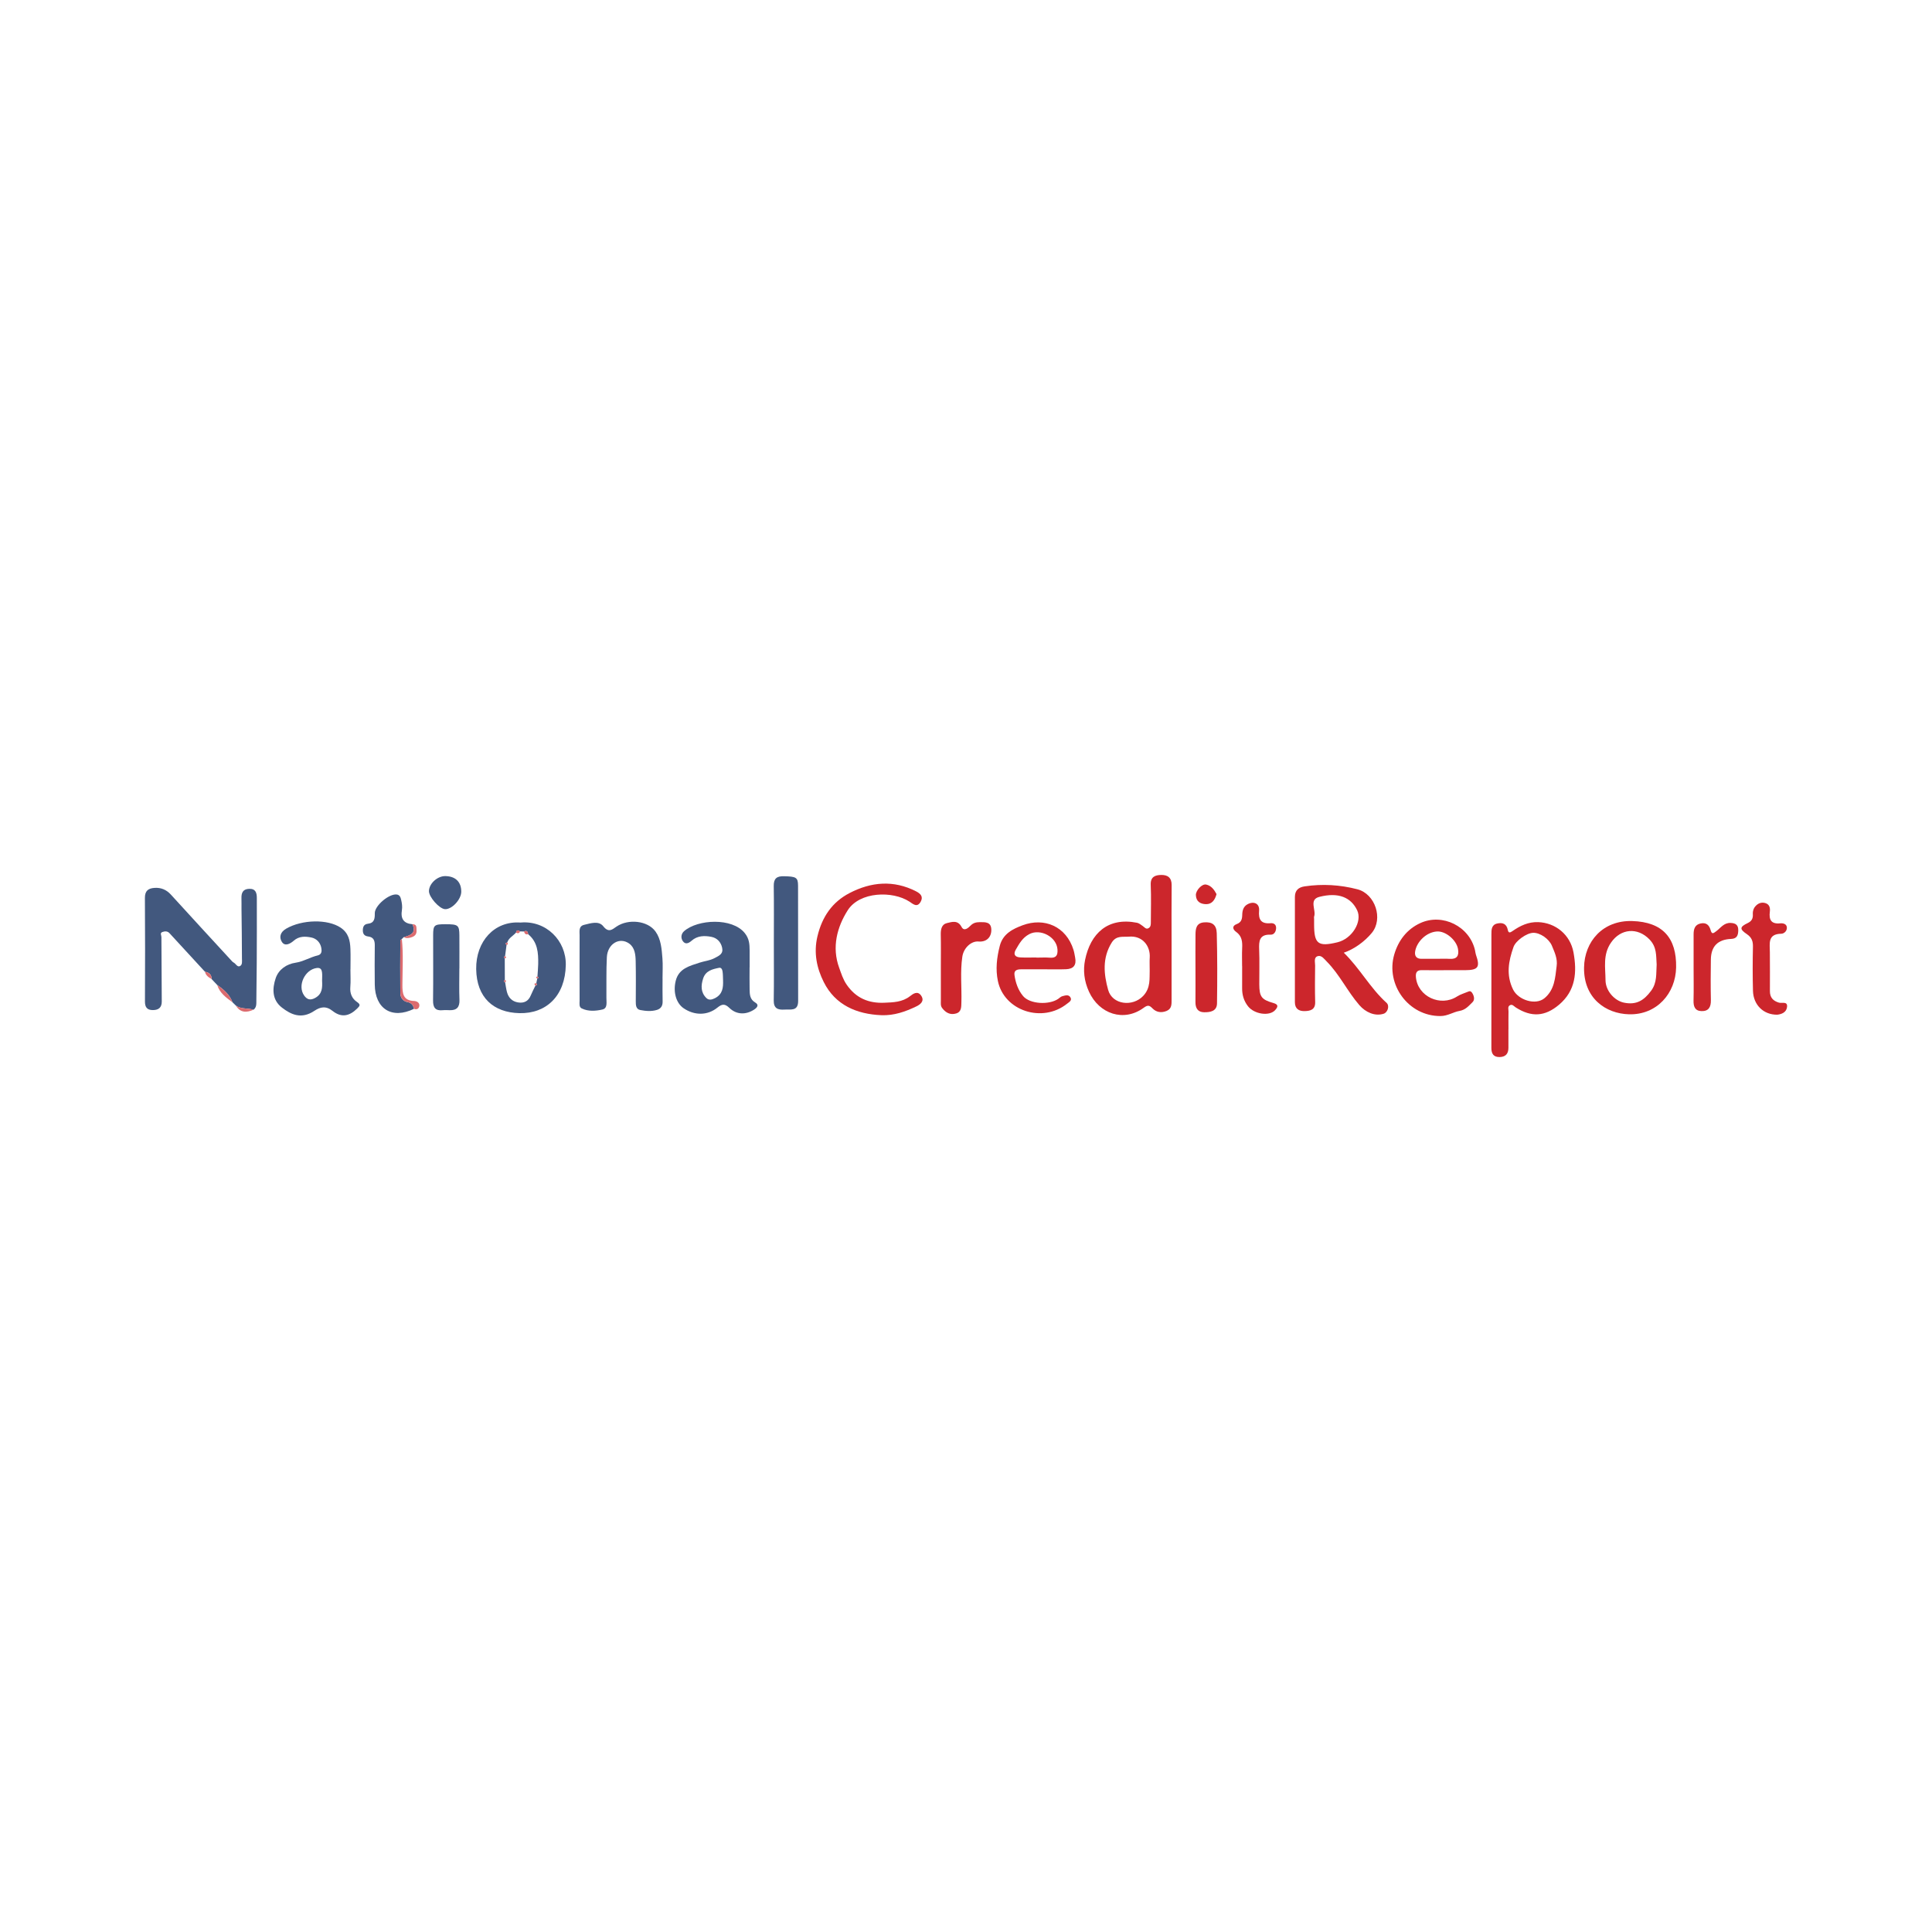 <?xml version="1.0" encoding="utf-8"?>
<!-- Generator: Adobe Illustrator 17.0.0, SVG Export Plug-In . SVG Version: 6.00 Build 0)  -->
<!DOCTYPE svg PUBLIC "-//W3C//DTD SVG 1.1//EN" "http://www.w3.org/Graphics/SVG/1.1/DTD/svg11.dtd">
<svg version="1.1" id="Layer_1" xmlns="http://www.w3.org/2000/svg" xmlns:xlink="http://www.w3.org/1999/xlink" x="0px" y="0px"
	 width="200px" height="200px" viewBox="0 0 200 200" enable-background="new 0 0 200 200" xml:space="preserve">

<g>
	<path fill="#42587E" d="M22.488,101.971c-0.196-0.208-0.392-0.416-0.586-0.624c0.006-0.46-0.251-0.682-0.68-0.748
		c-1.225-1.331-2.451-2.661-3.675-3.994c-0.213-0.232-0.479-0.213-0.729-0.126c-0.289,0.1-0.11,0.335-0.109,0.523
		c0.015,2.224,0.023,4.449,0.037,6.673c0.004,0.637-0.342,0.892-0.937,0.888c-0.588-0.005-0.806-0.301-0.803-0.89
		c0.016-3.571,0.022-7.143-0.005-10.714c-0.006-0.736,0.342-1.001,0.988-1.045c0.683-0.046,1.238,0.185,1.71,0.704
		c2.083,2.292,4.184,4.567,6.28,6.847c0.059,0.064,0.121,0.135,0.197,0.172c0.231,0.112,0.377,0.489,0.639,0.383
		c0.305-0.124,0.232-0.513,0.232-0.785c0-1.726-0.029-3.452-0.047-5.179c-0.004-0.351,0.009-0.703-0.004-1.054
		c-0.021-0.576,0.15-0.976,0.815-0.992c0.662-0.016,0.774,0.438,0.776,0.934c0.008,2.254,0.001,4.508-0.009,6.762
		c-0.006,1.287-0.03,2.575-0.04,3.862c-0.003,0.353,0.032,0.711-0.293,0.961c-0.597-0.192-1.275-0.04-1.826-0.43
		c-0.118-0.115-0.235-0.23-0.352-0.345C23.768,102.96,23.164,102.434,22.488,101.971z"/>
	<path fill="#CC262C" d="M139.107,98.625c1.656,1.599,2.727,3.656,4.428,5.188c0.336,0.303,0.127,0.995-0.306,1.131
		c-0.905,0.283-1.862-0.148-2.509-0.893c-1.234-1.421-2.037-3.157-3.366-4.505c-0.273-0.277-0.543-0.662-0.907-0.575
		c-0.477,0.114-0.303,0.628-0.307,0.984c-0.014,1.258-0.03,2.518,0.006,3.776c0.023,0.805-0.516,0.924-1.085,0.938
		c-0.578,0.014-1.016-0.221-1.015-0.926c0.007-3.63,0.004-7.259,0.001-10.889c-0.001-0.682,0.375-1.004,1.011-1.098
		c1.843-0.272,3.661-0.166,5.465,0.304c1.837,0.478,2.692,3.05,1.485,4.515C141.264,97.48,140.162,98.267,139.107,98.625z
		 M136.036,95.135c0,0.175,0,0.35,0,0.525c-0.003,2.048,0.393,2.376,2.424,1.884c1.511-0.367,2.584-2.142,2.035-3.306
		c-0.627-1.33-1.93-1.906-3.919-1.394c-1.112,0.286-0.306,1.357-0.536,2.03C136.013,94.952,136.036,95.048,136.036,95.135z"/>
	<path fill="#CC262C" d="M121.282,97.688c0,1.93,0.001,3.86,0,5.79c0,0.47,0.031,0.957-0.529,1.179
		c-0.543,0.215-1.052,0.137-1.452-0.273c-0.318-0.325-0.486-0.365-0.907-0.058c-2.065,1.509-4.607,0.638-5.659-1.658
		c-0.516-1.126-0.623-2.242-0.408-3.299c0.557-2.732,2.347-4.445,5.375-3.845c0.215,0.043,0.411,0.21,0.6,0.341
		c0.186,0.128,0.334,0.37,0.602,0.215c0.234-0.136,0.231-0.389,0.231-0.625c0.002-1.287,0.043-2.575-0.012-3.859
		c-0.035-0.835,0.46-1.011,1.087-1.021c0.671-0.01,1.089,0.283,1.079,1.06C121.265,93.652,121.282,95.67,121.282,97.688z
		 M119.016,100.498c0-0.601-0.022-0.982,0.004-1.361c0.08-1.175-0.723-2.308-2.167-2.175c-0.588,0.054-1.291-0.155-1.771,0.617
		c-0.995,1.598-0.815,3.282-0.368,4.893c0.428,1.541,2.541,1.788,3.64,0.614C119.135,102.251,118.981,101.255,119.016,100.498z"/>
	<path fill="#42587E" d="M36.276,100.339c0,0.615,0.041,1.234-0.011,1.844c-0.056,0.655,0.177,1.187,0.674,1.528
		c0.406,0.278,0.333,0.399,0.044,0.684c-0.828,0.817-1.654,0.97-2.557,0.254c-0.684-0.543-1.266-0.42-1.879-0.01
		c-1.353,0.905-2.43,0.387-3.361-0.333c-1.029-0.796-1.015-1.955-0.646-3.046c0.306-0.906,1.131-1.462,2.035-1.596
		c0.837-0.124,1.523-0.575,2.315-0.76c0.424-0.099,0.43-0.457,0.372-0.776c-0.103-0.57-0.51-0.972-1.028-1.078
		c-0.615-0.126-1.269-0.161-1.828,0.333c-0.352,0.31-0.908,0.623-1.224,0.124c-0.29-0.459-0.205-0.999,0.447-1.375
		c1.647-0.952,4.29-1.004,5.632-0.104c0.825,0.553,0.982,1.336,1.015,2.201c0.027,0.702,0.006,1.406,0.006,2.109
		C36.28,100.339,36.278,100.339,36.276,100.339z M33.342,101.515c0-0.292,0.031-0.589-0.009-0.876
		c-0.038-0.269-0.153-0.477-0.523-0.434c-1.24,0.142-2.046,1.821-1.329,2.844c0.27,0.385,0.597,0.549,1.12,0.27
		C33.388,102.9,33.373,102.226,33.342,101.515z"/>
	<path fill="#42587E" d="M68.588,101.302c0,0.79-0.015,1.581,0.006,2.371c0.012,0.447-0.175,0.743-0.582,0.87
		c-0.567,0.177-1.159,0.123-1.723,0.017c-0.462-0.087-0.476-0.515-0.473-0.918c0.008-1.376,0.019-2.752-0.01-4.128
		c-0.014-0.671-0.082-1.403-0.661-1.827c-0.998-0.731-2.25,0.01-2.323,1.393c-0.073,1.402-0.031,2.809-0.047,4.214
		c-0.005,0.452,0.143,1.081-0.408,1.209c-0.692,0.16-1.46,0.22-2.146-0.11c-0.302-0.145-0.22-0.512-0.221-0.801
		c-0.002-2.254-0.01-4.509,0.001-6.763c0.002-0.417-0.121-0.949,0.471-1.091c0.674-0.161,1.506-0.449,1.979,0.149
		c0.56,0.708,0.929,0.332,1.372,0.031c1.21-0.82,3.216-0.628,4.035,0.512c0.57,0.795,0.64,1.804,0.716,2.763
		c0.055,0.698,0.011,1.404,0.011,2.107C68.585,101.302,68.587,101.302,68.588,101.302z"/>
	<path fill="#CC262C" d="M156.151,106.548c0,0.643,0.002,1.287,0,1.93c-0.002,0.597-0.285,0.933-0.9,0.947
		c-0.647,0.015-0.865-0.348-0.864-0.944c0.005-3.919,0.001-7.838,0.004-11.757c0-0.472-0.005-0.985,0.597-1.122
		c0.559-0.128,0.977,0.026,1.102,0.672c0.07,0.363,0.264,0.263,0.495,0.103c0.791-0.549,1.628-0.954,2.639-0.919
		c1.806,0.063,3.328,1.298,3.664,3.135c0.371,2.032,0.243,3.954-1.509,5.426c-1.441,1.211-2.836,1.313-4.47,0.27
		c-0.19-0.121-0.355-0.371-0.611-0.223c-0.245,0.142-0.134,0.421-0.138,0.641c-0.012,0.614-0.004,1.228-0.004,1.842
		C156.153,106.548,156.152,106.548,156.151,106.548z M161.141,100.026c0.115-0.778-0.208-1.444-0.487-2.12
		c-0.295-0.717-1.23-1.363-1.942-1.341c-0.688,0.022-1.809,0.823-2.035,1.468c-0.513,1.46-0.788,2.884-0.044,4.403
		c0.529,1.081,2.325,1.671,3.257,0.893C160.93,102.459,160.994,101.223,161.141,100.026z"/>
	<path fill="#42587E" d="M77.596,100.135c0,0.76-0.012,1.52,0.004,2.28c0.011,0.523,0.018,1.034,0.58,1.364
		c0.424,0.249,0.205,0.526-0.111,0.732c-0.858,0.56-1.829,0.539-2.561-0.169c-0.459-0.444-0.753-0.432-1.242-0.035
		c-1.034,0.84-2.392,0.825-3.5,0.065c-0.773-0.53-1.11-1.685-0.811-2.857c0.32-1.257,1.427-1.519,2.442-1.855
		c0.521-0.173,1.075-0.213,1.582-0.481c0.461-0.244,0.918-0.426,0.776-1.073c-0.132-0.598-0.534-1.006-1.096-1.12
		c-0.719-0.145-1.467-0.137-2.072,0.403c-0.305,0.272-0.641,0.404-0.9,0.037c-0.233-0.331-0.181-0.762,0.135-1.037
		c1.412-1.229,4.976-1.419,6.279,0.207c0.461,0.576,0.497,1.145,0.5,1.783c0.003,0.585,0.001,1.169,0.001,1.754
		C77.6,100.135,77.598,100.135,77.596,100.135z M74.85,101.468c-0.013-0.291-0.007-0.585-0.047-0.872
		c-0.027-0.199-0.113-0.459-0.362-0.409c-0.691,0.138-1.389,0.303-1.65,1.098c-0.241,0.735-0.26,1.452,0.335,2.033
		c0.251,0.245,0.563,0.177,0.887,0.012C74.81,102.924,74.878,102.229,74.85,101.468z"/>
	<path fill="#CC262C" d="M149.641,100.434c-0.819,0-1.638,0.012-2.456-0.004c-0.524-0.01-0.651,0.266-0.611,0.722
		c0.177,2.004,2.547,3.109,4.259,2.004c0.358-0.231,0.791-0.345,1.188-0.515c0.223-0.095,0.336,0.069,0.417,0.21
		c0.168,0.294,0.241,0.658-0.008,0.899c-0.383,0.371-0.71,0.79-1.339,0.9c-0.658,0.115-1.224,0.525-1.967,0.531
		c-3.321,0.026-5.705-3.264-4.79-6.38c0.419-1.426,1.29-2.592,2.676-3.235c2.319-1.077,5.131,0.339,5.686,2.819
		c0.032,0.142,0.039,0.292,0.086,0.429c0.459,1.312,0.256,1.609-1.124,1.62C150.986,100.438,150.313,100.433,149.641,100.434z
		 M148.745,99.255c0.439,0,0.879-0.024,1.315,0.005c0.772,0.053,0.994-0.334,0.872-1.024c-0.164-0.926-1.28-1.873-2.186-1.81
		c-1.104,0.077-2.076,1.063-2.247,2.042c-0.084,0.478,0.115,0.797,0.667,0.788C147.693,99.249,148.219,99.256,148.745,99.255z"/>
	<path fill="#42587E" d="M53.877,95.502c2.67-0.242,4.741,1.882,4.694,4.398c-0.06,3.182-2.004,5.046-4.797,4.981
		c-2.688-0.063-4.436-1.607-4.479-4.563C49.253,97.453,51.179,95.312,53.877,95.502z M52.437,97.829
		c-0.051,0.386-0.102,0.772-0.154,1.158c-0.151,0.047-0.179,0.111-0.03,0.202c0.002,0.754,0.005,1.509,0.007,2.263
		c-0.173,0.099-0.116,0.17,0.029,0.229c0.063,0.341,0.103,0.689,0.193,1.023c0.157,0.58,0.536,0.965,1.136,1.065
		c0.612,0.102,1.077-0.111,1.326-0.721c0.142-0.347,0.321-0.68,0.483-1.019c0.178-0.031,0.189-0.122,0.089-0.251
		c0.034-0.16,0.068-0.319,0.101-0.479c0.156-0.054,0.168-0.12,0.018-0.201c0.027-0.434,0.071-0.868,0.079-1.303
		c0.02-1.152-0.051-2.279-1.045-3.09c-0.022-0.278-0.136-0.415-0.428-0.278c-0.137-0.002-0.275-0.005-0.412-0.007
		c-0.19-0.14-0.353-0.186-0.41,0.122c-0.303,0.344-0.762,0.55-0.911,1.029C52.309,97.608,52.312,97.702,52.437,97.829z"/>
	<path fill="#CC262C" d="M163.981,100.152c0.041-2.68,1.937-4.901,4.994-4.806c3.157,0.098,4.591,1.762,4.536,4.799
		c-0.048,2.677-1.986,4.921-4.858,4.855C166.197,104.942,163.926,103.308,163.981,100.152z M171.496,99.844
		c-0.067-0.906,0.038-1.791-0.745-2.599c-1.229-1.267-2.97-1.138-3.985,0.341c-0.854,1.245-0.572,2.576-0.563,3.889
		c0.008,1.094,0.925,2.116,1.911,2.319c1.257,0.26,2.05-0.203,2.806-1.225C171.563,101.701,171.43,100.786,171.496,99.844z"/>
	<path fill="#CC262C" d="M91.255,105.093c-2.589-0.105-4.789-1.056-5.98-3.43c-0.716-1.427-1.066-3.015-0.652-4.744
		c0.486-2.027,1.535-3.543,3.325-4.472c2.228-1.157,4.547-1.37,6.879-0.179c0.496,0.253,0.769,0.572,0.474,1.089
		c-0.363,0.638-0.791,0.217-1.161-0.024c-1.742-1.133-5.149-1.045-6.386,0.901c-1.105,1.738-1.661,3.824-0.884,5.948
		c0.215,0.588,0.392,1.189,0.773,1.745c0.965,1.408,2.291,1.946,3.904,1.876c0.919-0.04,1.862-0.055,2.665-0.685
		c0.308-0.242,0.777-0.587,1.146-0.049c0.4,0.584-0.141,0.941-0.494,1.111C93.736,104.725,92.551,105.142,91.255,105.093z"/>
	<path fill="#42587E" d="M42.856,104.434c-2.276,1.107-4.039,0.014-4.06-2.525c-0.011-1.345-0.019-2.691,0.001-4.037
		c0.007-0.51-0.124-0.859-0.681-0.928c-0.38-0.047-0.56-0.25-0.555-0.647c0.005-0.376,0.131-0.626,0.528-0.672
		c0.676-0.079,0.718-0.542,0.709-1.086c-0.012-0.793,1.491-2.048,2.278-1.94c0.337,0.046,0.401,0.341,0.455,0.569
		c0.081,0.336,0.129,0.707,0.074,1.044c-0.145,0.894,0.179,1.386,1.091,1.464c0.442,0.954-0.244,1.144-0.913,1.346
		c-0.062,0.062-0.123,0.123-0.184,0.183c-0.053,0.059-0.155,0.12-0.155,0.181c-0.01,1.803-0.023,3.606-0.003,5.409
		c0.005,0.471,0.257,0.85,0.754,0.945C42.604,103.817,42.782,104.063,42.856,104.434z"/>
	<path fill="#CC262C" d="M107.98,100.343c-0.761,0-1.523,0-2.284,0c-0.392,0-0.743,0.092-0.678,0.578
		c0.107,0.803,0.384,1.591,0.893,2.192c0.714,0.844,2.688,0.933,3.629,0.293c0.143-0.098,0.276-0.241,0.435-0.28
		c0.274-0.068,0.62-0.201,0.815,0.089c0.229,0.34-0.095,0.505-0.325,0.688c-2.562,2.043-6.517,0.741-7.163-2.345
		c-0.256-1.221-0.116-2.429,0.196-3.644c0.325-1.267,1.378-1.762,2.351-2.127c2.247-0.843,4.529,0.099,5.285,2.562
		c0.077,0.25,0.114,0.513,0.164,0.771c0.15,0.774-0.148,1.183-0.944,1.214c-0.79,0.03-1.581,0.007-2.372,0.007
		C107.98,100.341,107.98,100.342,107.98,100.343z M107.292,99.118c0,0.005,0,0.009,0,0.014c0.468,0,0.938-0.029,1.403,0.007
		c0.644,0.05,0.811-0.258,0.776-0.841c-0.079-1.317-1.771-2.201-2.918-1.598c-0.711,0.374-1.035,0.982-1.396,1.601
		c-0.3,0.516-0.065,0.783,0.469,0.81C106.18,99.14,106.736,99.118,107.292,99.118z"/>
	<path fill="#42587E" d="M80.108,97.683c0-1.988,0.021-3.977-0.01-5.964c-0.012-0.773,0.307-1.029,1.051-1.012
		c1.256,0.029,1.462,0.112,1.465,0.98c0.013,3.976-0.002,7.953,0.01,11.929c0.003,1.104-0.784,0.853-1.422,0.896
		c-0.687,0.046-1.119-0.125-1.105-0.952C80.13,101.601,80.107,99.642,80.108,97.683z"/>
	<path fill="#CC262C" d="M97.396,100.087c0-1.11,0.017-2.22-0.008-3.329c-0.012-0.544,0.087-1.074,0.639-1.2
		c0.51-0.117,1.119-0.349,1.516,0.402c0.263,0.497,0.703,0.088,0.923-0.136c0.283-0.288,0.578-0.358,0.936-0.362
		c0.604-0.006,1.233-0.046,1.219,0.837c-0.012,0.771-0.549,1.237-1.326,1.166c-0.734-0.067-1.537,0.64-1.675,1.572
		c-0.233,1.567-0.052,3.148-0.097,4.722c-0.014,0.474,0.021,0.99-0.552,1.158c-0.6,0.176-1.074-0.077-1.442-0.568
		c-0.177-0.237-0.132-0.5-0.132-0.758C97.394,102.424,97.397,101.256,97.396,100.087z"/>
	<path fill="#CC262C" d="M183.987,105.041c-1.43,0.022-2.48-1.016-2.519-2.466c-0.041-1.52-0.038-3.042-0.004-4.562
		c0.013-0.582-0.127-0.972-0.636-1.316c-0.767-0.518-0.732-0.748,0.094-1.142c0.407-0.194,0.558-0.471,0.531-0.9
		c-0.025-0.402,0.112-0.747,0.438-1.003c0.277-0.219,0.601-0.26,0.911-0.146c0.397,0.146,0.457,0.516,0.411,0.879
		c-0.106,0.833,0.142,1.292,1.08,1.198c0.271-0.027,0.645,0.044,0.682,0.408c0.037,0.371-0.281,0.665-0.579,0.669
		c-1.431,0.021-1.183,1.024-1.18,1.901c0.005,1.345,0.015,2.691,0.005,4.036c-0.005,0.664,0.331,1.018,0.937,1.196
		c0.312,0.092,0.909-0.174,0.836,0.452C184.927,104.817,184.409,104.993,183.987,105.041z"/>
	<path fill="#CC262C" d="M128.582,100.01c0-0.615-0.023-1.231,0.006-1.844c0.032-0.668-0.011-1.266-0.634-1.706
		c-0.328-0.231-0.452-0.603,0.063-0.796c0.473-0.177,0.57-0.497,0.579-0.954c0.009-0.437,0.106-0.871,0.566-1.111
		c0.65-0.34,1.241-0.054,1.179,0.666c-0.081,0.937,0.202,1.393,1.193,1.305c0.323-0.029,0.581,0.13,0.568,0.51
		c-0.012,0.361-0.21,0.69-0.56,0.676c-1.171-0.047-1.231,0.65-1.194,1.544c0.05,1.198,0.006,2.4,0.013,3.6
		c0.007,1.287,0.228,1.581,1.468,1.935c0.537,0.153,0.476,0.399,0.166,0.739c-0.589,0.647-2.151,0.424-2.803-0.407
		c-0.433-0.551-0.614-1.179-0.607-1.874c0.007-0.761,0.002-1.522,0.002-2.283C128.585,100.01,128.584,100.01,128.582,100.01z"/>
	<path fill="#42587E" d="M47.552,100.256c0,1.082-0.032,2.165,0.011,3.246c0.03,0.754-0.275,1.094-1.016,1.073
		c-0.234-0.007-0.47-0.024-0.701,0.001c-0.772,0.082-1.027-0.265-1.016-1.02c0.031-2.251,0.003-4.503,0.009-6.755
		c0.003-1.039,0.11-1.124,1.268-1.125c1.32-0.001,1.439,0.088,1.448,1.159c0.009,1.14,0.002,2.281,0.002,3.421
		C47.555,100.256,47.554,100.256,47.552,100.256z"/>
	<path fill="#CC262C" d="M123.755,100.235c-0.001-1.168-0.01-2.335,0.003-3.503c0.007-0.613,0.089-1.19,0.896-1.25
		c0.814-0.061,1.28,0.239,1.304,1.124c0.064,2.421,0.061,4.844,0.026,7.266c-0.012,0.815-0.704,0.925-1.339,0.916
		c-0.652-0.009-0.898-0.429-0.892-1.05C123.764,102.57,123.756,101.403,123.755,100.235z"/>
	<path fill="#CC262C" d="M175.321,100.23c-0.001-1.17-0.003-2.341,0-3.511c0.002-0.534,0.122-1.003,0.742-1.126
		c0.572-0.114,0.877,0.173,1.023,0.7c0.129,0.467,0.291,0.321,0.595,0.093c0.447-0.336,0.783-0.874,1.474-0.845
		c0.557,0.023,0.803,0.238,0.788,0.796c-0.014,0.501-0.144,0.835-0.74,0.86c-1.38,0.058-2.075,0.765-2.095,2.127
		c-0.021,1.404-0.029,2.809,0.002,4.213c0.016,0.717-0.24,1.159-0.982,1.132c-0.675-0.025-0.831-0.489-0.814-1.103
		C175.343,102.454,175.322,101.342,175.321,100.23z"/>
	<path fill="#42587E" d="M47.75,92.307c-0.002,0.802-0.963,1.84-1.675,1.809c-0.591-0.026-1.688-1.261-1.67-1.881
		c0.023-0.781,0.883-1.558,1.708-1.542C47.157,90.714,47.752,91.3,47.75,92.307z"/>
	<path fill="#DC6B6F" d="M42.856,104.434c-0.074-0.371-0.251-0.617-0.661-0.696c-0.497-0.095-0.749-0.474-0.754-0.945
		c-0.02-1.803-0.007-3.606,0.003-5.409c0-0.061,0.102-0.121,0.155-0.181c0.164,1.572,0.066,3.147,0.058,4.72
		c-0.004,0.903,0.048,1.656,1.215,1.698c0.247,0.009,0.562,0.158,0.54,0.474C43.394,104.38,43.191,104.567,42.856,104.434z"/>
	<path fill="#CC262C" d="M125.934,92.558c-0.163,0.621-0.489,1.051-1.09,1.041c-0.558-0.009-1.029-0.263-1.047-0.942
		c-0.013-0.474,0.623-1.181,1.062-1.089C125.399,91.681,125.704,92.123,125.934,92.558z"/>
	<path fill="#DC6B6F" d="M22.488,101.971c0.676,0.463,1.28,0.989,1.577,1.784C23.412,103.272,22.745,102.803,22.488,101.971z"/>
	<path fill="#DC6B6F" d="M41.782,97.02c0.669-0.201,1.355-0.392,0.913-1.346c0.492-0.008,0.403,0.362,0.424,0.655
		c0.023,0.326-0.129,0.546-0.429,0.664C42.392,97.112,42.09,97.165,41.782,97.02z"/>
	<path fill="#DC6B6F" d="M24.418,104.1c0.551,0.39,1.229,0.238,1.826,0.43C25.528,104.835,24.88,104.86,24.418,104.1z"/>
	<path fill="#DC6B6F" d="M21.221,100.599c0.43,0.065,0.686,0.288,0.68,0.748C21.591,101.173,21.302,100.981,21.221,100.599z"/>
	<path fill="#DC6B6F" d="M54.67,96.706c-0.26,0.087-0.361-0.072-0.429-0.279C54.534,96.29,54.647,96.428,54.67,96.706z"/>
	<path fill="#DC6B6F" d="M53.83,96.421c-0.083,0.221-0.233,0.219-0.411,0.123C53.478,96.235,53.64,96.281,53.83,96.421z"/>
	<path fill="#DC6B6F" d="M55.618,101.299c-0.036-0.024-0.1-0.044-0.104-0.073c-0.012-0.08,0.017-0.147,0.122-0.129
		C55.786,101.179,55.774,101.246,55.618,101.299z"/>
	<path fill="#DC6B6F" d="M52.261,101.452c0.186,0.054,0.15,0.137,0.029,0.23C52.145,101.622,52.087,101.551,52.261,101.452z"/>
	<path fill="#DC6B6F" d="M55.428,102.029c-0.156-0.151-0.134-0.238,0.09-0.252C55.617,101.908,55.606,101.998,55.428,102.029z"/>
	<path fill="#DC6B6F" d="M52.283,98.987c0.036,0.026,0.1,0.049,0.103,0.078c0.008,0.083-0.025,0.151-0.132,0.125
		C52.104,99.098,52.133,99.033,52.283,98.987z"/>
	<path fill="#DC6B6F" d="M52.509,97.571c0.122,0.128,0.066,0.206-0.073,0.259C52.312,97.702,52.309,97.608,52.509,97.571z"/>
</g>
</svg>
